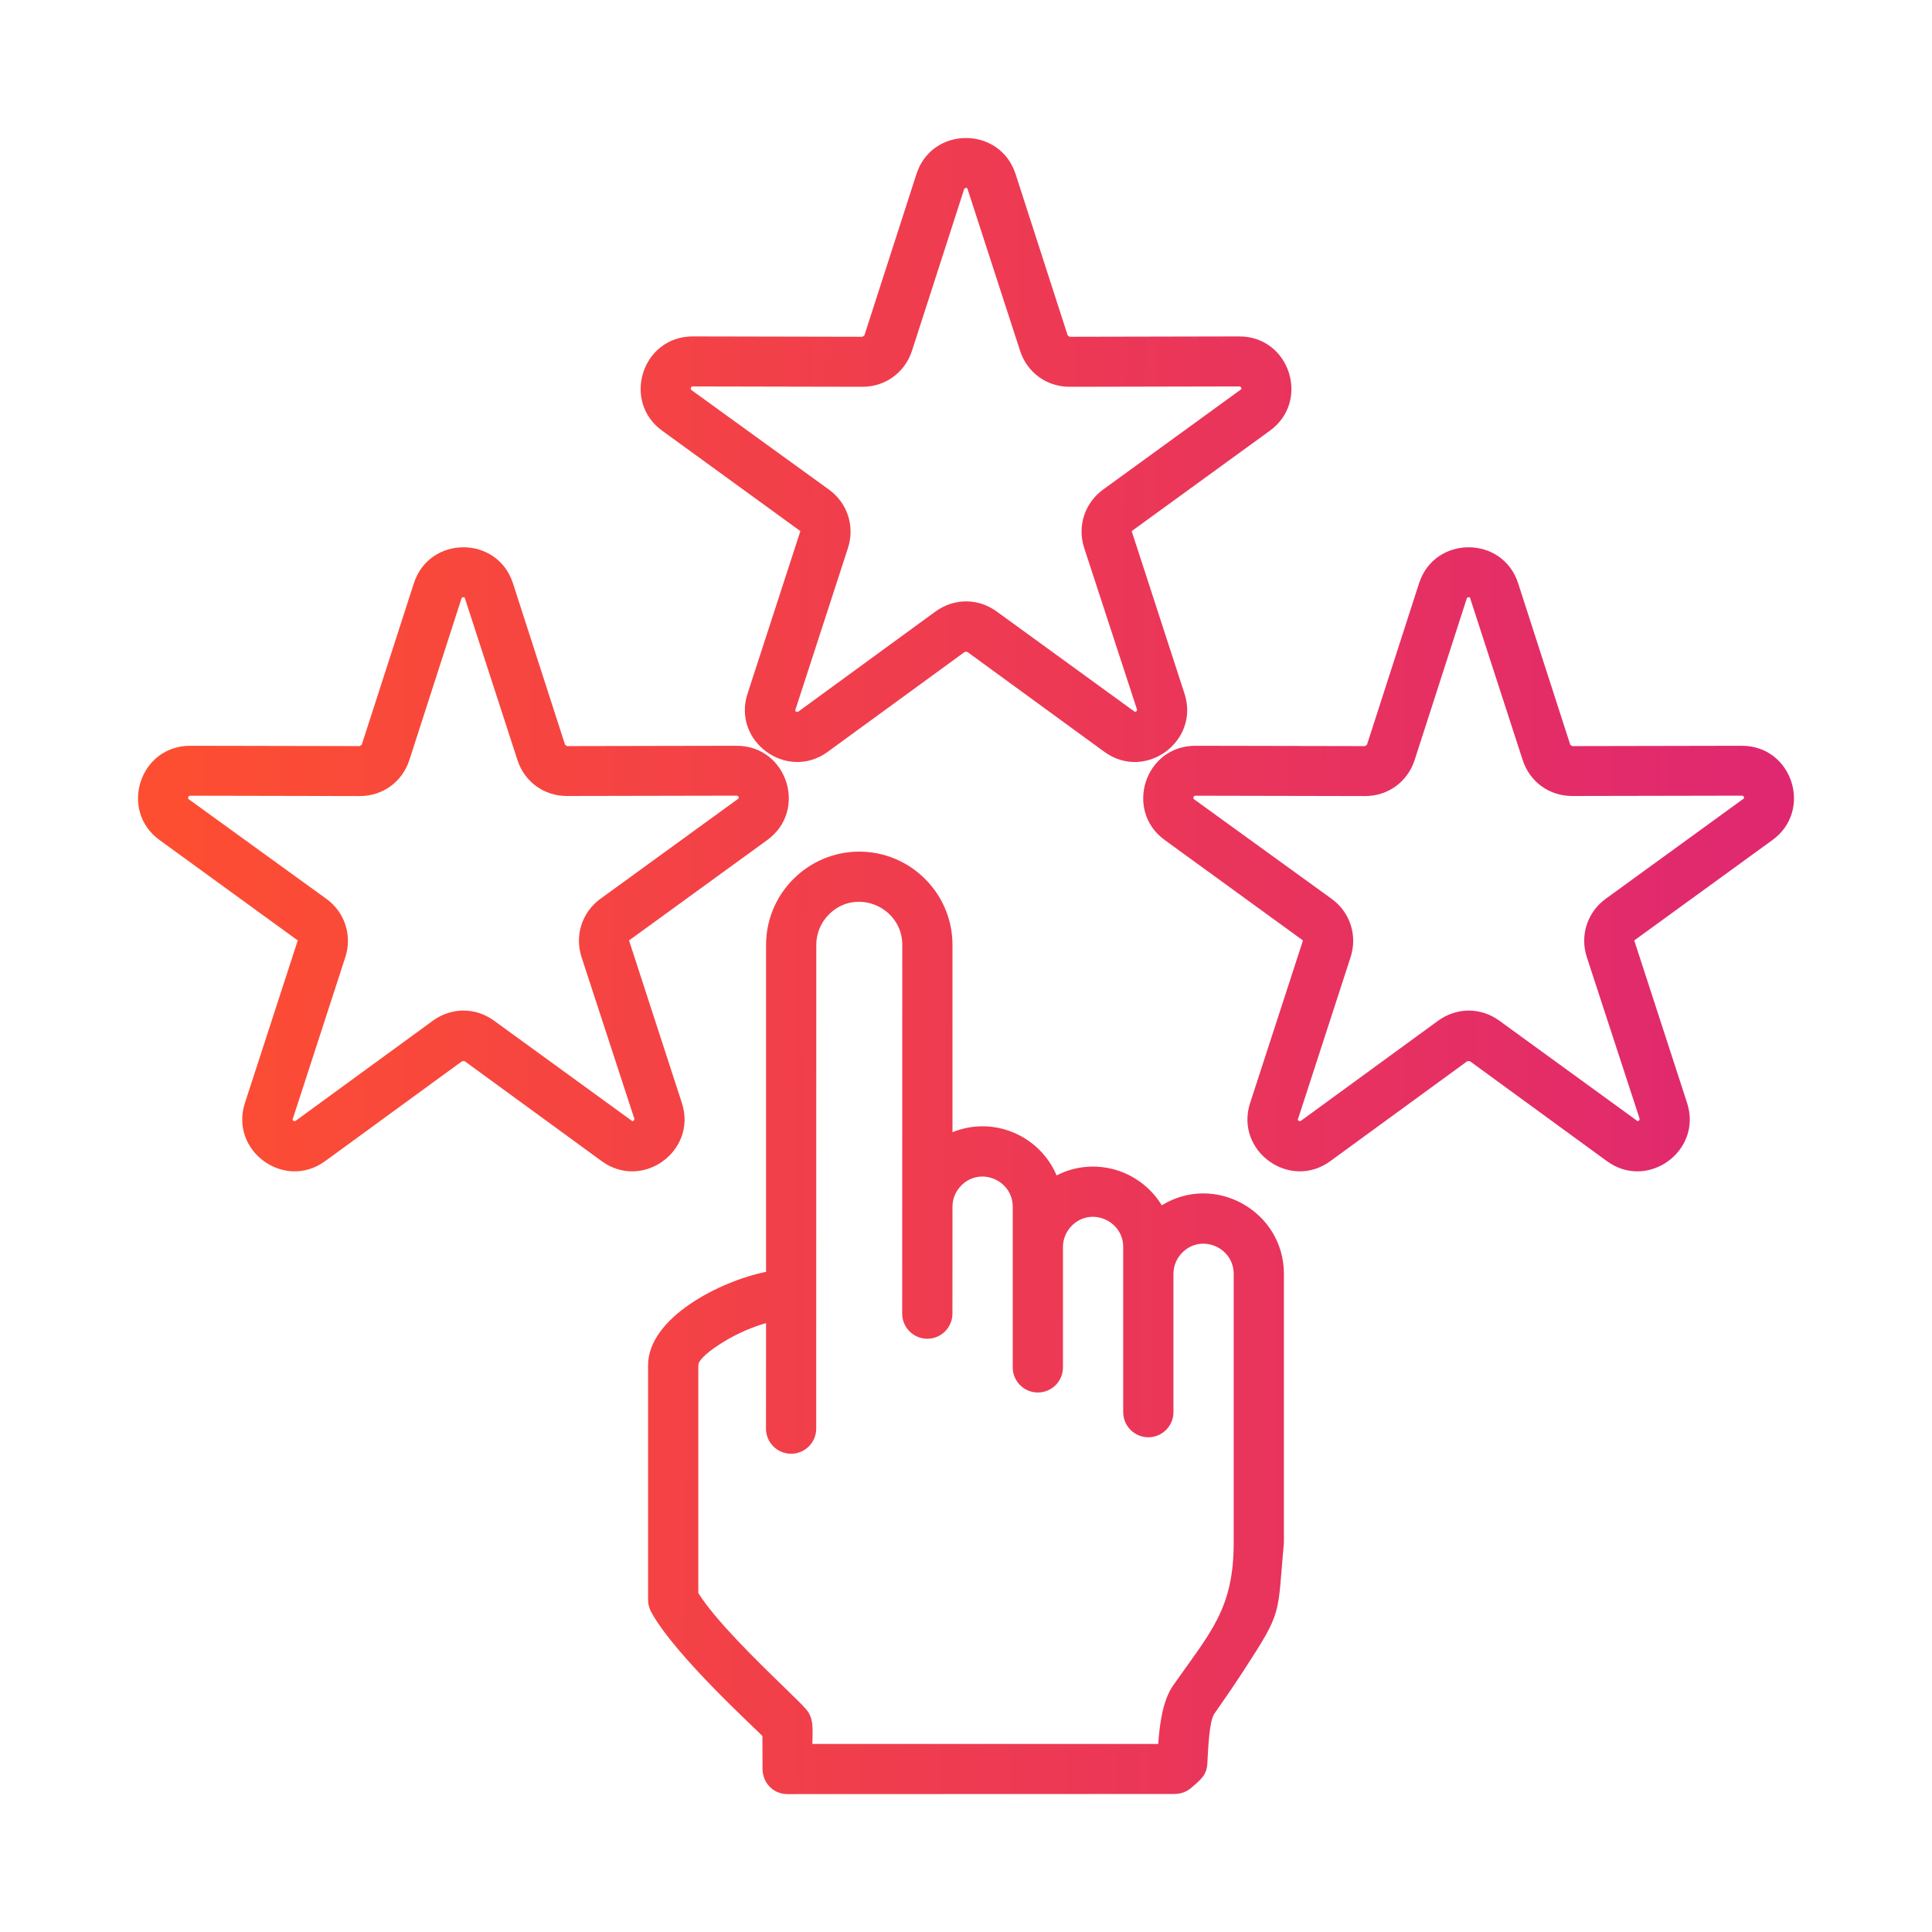 <svg width="70" height="70" viewBox="0 0 70 70" fill="none" xmlns="http://www.w3.org/2000/svg">
<path fill-rule="evenodd" clip-rule="evenodd" d="M31.133 30.856C32.992 30.856 34.51 32.374 34.51 34.233V41.022C35.991 40.419 37.667 41.136 38.283 42.587C39.645 41.888 41.302 42.375 42.093 43.67C44.026 42.483 46.518 43.893 46.518 46.152V55.889C46.276 58.574 46.481 58.339 45.067 60.517C44.743 61.014 44.402 61.516 43.997 62.094C43.809 62.364 43.774 63.36 43.744 63.907C43.72 64.342 43.45 64.522 43.166 64.772C42.993 64.923 42.78 64.997 42.57 64.997V64.999L28.532 65.004C28.01 65.004 27.602 64.587 27.627 64.018L27.624 62.903C27.592 62.829 24.442 59.995 23.587 58.391C23.515 58.255 23.481 58.109 23.481 57.963V49.468C23.481 47.742 26.094 46.414 27.756 46.081V34.233C27.756 32.374 29.274 30.856 31.133 30.856ZM29.573 51.762C29.573 52.264 29.165 52.672 28.663 52.672C28.161 52.672 27.753 52.264 27.753 51.762L27.756 47.939C27.256 48.08 26.73 48.31 26.267 48.587C25.714 48.921 25.301 49.262 25.301 49.467V57.718C25.911 58.699 27.424 60.173 28.381 61.102C28.762 61.471 29.061 61.762 29.207 61.928L29.205 61.93C29.506 62.267 29.434 62.689 29.434 63.186H41.965C42.014 62.482 42.123 61.611 42.508 61.063C43.863 59.132 44.699 58.289 44.699 55.893V46.154C44.699 45.2 43.532 44.688 42.837 45.383C42.639 45.581 42.516 45.855 42.516 46.154V51.166C42.516 51.667 42.108 52.075 41.606 52.075C41.104 52.075 40.696 51.667 40.696 51.166V45.18C40.696 44.226 39.529 43.714 38.834 44.409C38.637 44.606 38.513 44.881 38.513 45.18V49.544C38.513 50.046 38.105 50.453 37.603 50.453C37.101 50.453 36.693 50.046 36.693 49.544V43.721C36.693 42.767 35.526 42.255 34.832 42.95C34.634 43.148 34.51 43.422 34.51 43.721L34.508 47.596C34.508 48.097 34.1 48.505 33.598 48.505C33.096 48.505 32.688 48.097 32.688 47.596L32.691 34.233C32.691 32.87 31.024 32.141 30.033 33.132C29.751 33.414 29.576 33.805 29.576 34.233L29.573 51.762ZM36.797 6.308L38.684 12.152L38.755 12.202L44.899 12.189C46.734 12.187 47.485 14.538 46.009 15.606L41.003 19.243L42.916 25.13C43.482 26.86 41.49 28.319 40.011 27.239L35.047 23.619H34.955L29.991 27.239C28.51 28.319 26.519 26.86 27.086 25.13L28.999 19.243L23.993 15.606C22.517 14.538 23.268 12.187 25.103 12.189L31.247 12.202L31.318 12.152L33.205 6.305C33.766 4.565 36.233 4.565 36.797 6.308ZM36.958 12.706L35.047 6.819C35.047 6.819 34.955 6.78 34.931 6.859L33.044 12.706C32.789 13.497 32.077 14.016 31.247 14.014L25.103 14.001C25.034 14.001 24.994 14.088 25.058 14.137L30.035 17.739C30.705 18.224 30.98 19.07 30.723 19.856L28.809 25.745C28.811 25.753 28.861 25.827 28.928 25.78L33.892 22.158C34.567 21.666 35.44 21.666 36.115 22.158L41.121 25.794C41.129 25.794 41.218 25.775 41.191 25.693L39.282 19.853C39.025 19.067 39.299 18.224 39.969 17.737L44.976 14.1C44.986 14.073 44.971 14.001 44.902 14.001L38.758 14.014C37.922 14.016 37.213 13.497 36.958 12.706ZM18.586 21.136C18.025 19.393 15.555 19.393 14.994 21.136L13.107 26.983L13.036 27.033L6.892 27.021C5.057 27.018 4.306 29.369 5.782 30.437L10.788 34.074L8.875 39.961C8.308 41.692 10.301 43.15 11.78 42.07L16.744 38.448H16.836L21.8 42.07C23.281 43.15 25.271 41.692 24.705 39.961L22.791 34.074L27.798 30.437C29.274 29.369 28.523 27.018 26.688 27.021L20.544 27.033L20.473 26.983L18.586 21.136ZM18.747 27.535L16.835 21.648C16.835 21.648 16.744 21.608 16.719 21.688L14.833 27.535C14.578 28.326 13.866 28.845 13.036 28.843L6.892 28.83C6.822 28.83 6.783 28.917 6.847 28.964L11.824 32.566C12.494 33.05 12.768 33.896 12.511 34.682L10.598 40.571C10.6 40.579 10.65 40.653 10.716 40.606L15.681 36.984C16.356 36.492 17.229 36.492 17.904 36.984L22.91 40.621C22.92 40.621 23.007 40.601 22.979 40.52L21.071 34.68C20.814 33.894 21.088 33.048 21.758 32.563L26.765 28.927C26.774 28.899 26.76 28.828 26.691 28.828L20.547 28.84C19.713 28.845 19.001 28.326 18.747 27.535ZM55.006 21.136C54.445 19.393 51.975 19.393 51.414 21.136L49.528 26.983L49.456 27.033L43.312 27.021C41.477 27.018 40.726 29.369 42.202 30.437L47.209 34.074L45.295 39.961C44.729 41.692 46.721 43.15 48.2 42.07L53.164 38.448H53.256L58.221 42.07C59.701 43.15 61.692 41.692 61.126 39.961L59.212 34.074L64.218 30.437C65.694 29.369 64.943 27.018 63.108 27.021L56.965 27.033L56.893 26.983L55.006 21.136ZM55.169 27.535L53.258 21.648C53.258 21.648 53.167 21.608 53.142 21.688L51.256 27.535C51.001 28.326 50.289 28.845 49.458 28.843L43.315 28.83C43.245 28.83 43.206 28.917 43.27 28.964L48.247 32.566C48.917 33.05 49.191 33.896 48.934 34.682L47.021 40.571C47.023 40.579 47.072 40.653 47.139 40.606L52.104 36.984C52.779 36.492 53.651 36.492 54.327 36.984L59.333 40.621C59.343 40.621 59.429 40.601 59.402 40.52L57.494 34.68C57.236 33.894 57.511 33.048 58.181 32.563L63.188 28.927C63.197 28.899 63.182 28.828 63.113 28.828L56.969 28.84C56.134 28.845 55.424 28.326 55.169 27.535Z" fill="url(#paint0_linear_5708_3242)"/>
<defs>
<linearGradient id="paint0_linear_5708_3242" x1="65.196" y1="41.603" x2="6.292" y2="41.273" gradientUnits="userSpaceOnUse">
<stop stop-color="#DF2771"/>
<stop offset="1" stop-color="#FD4E32"/>
</linearGradient>
</defs>
</svg>
